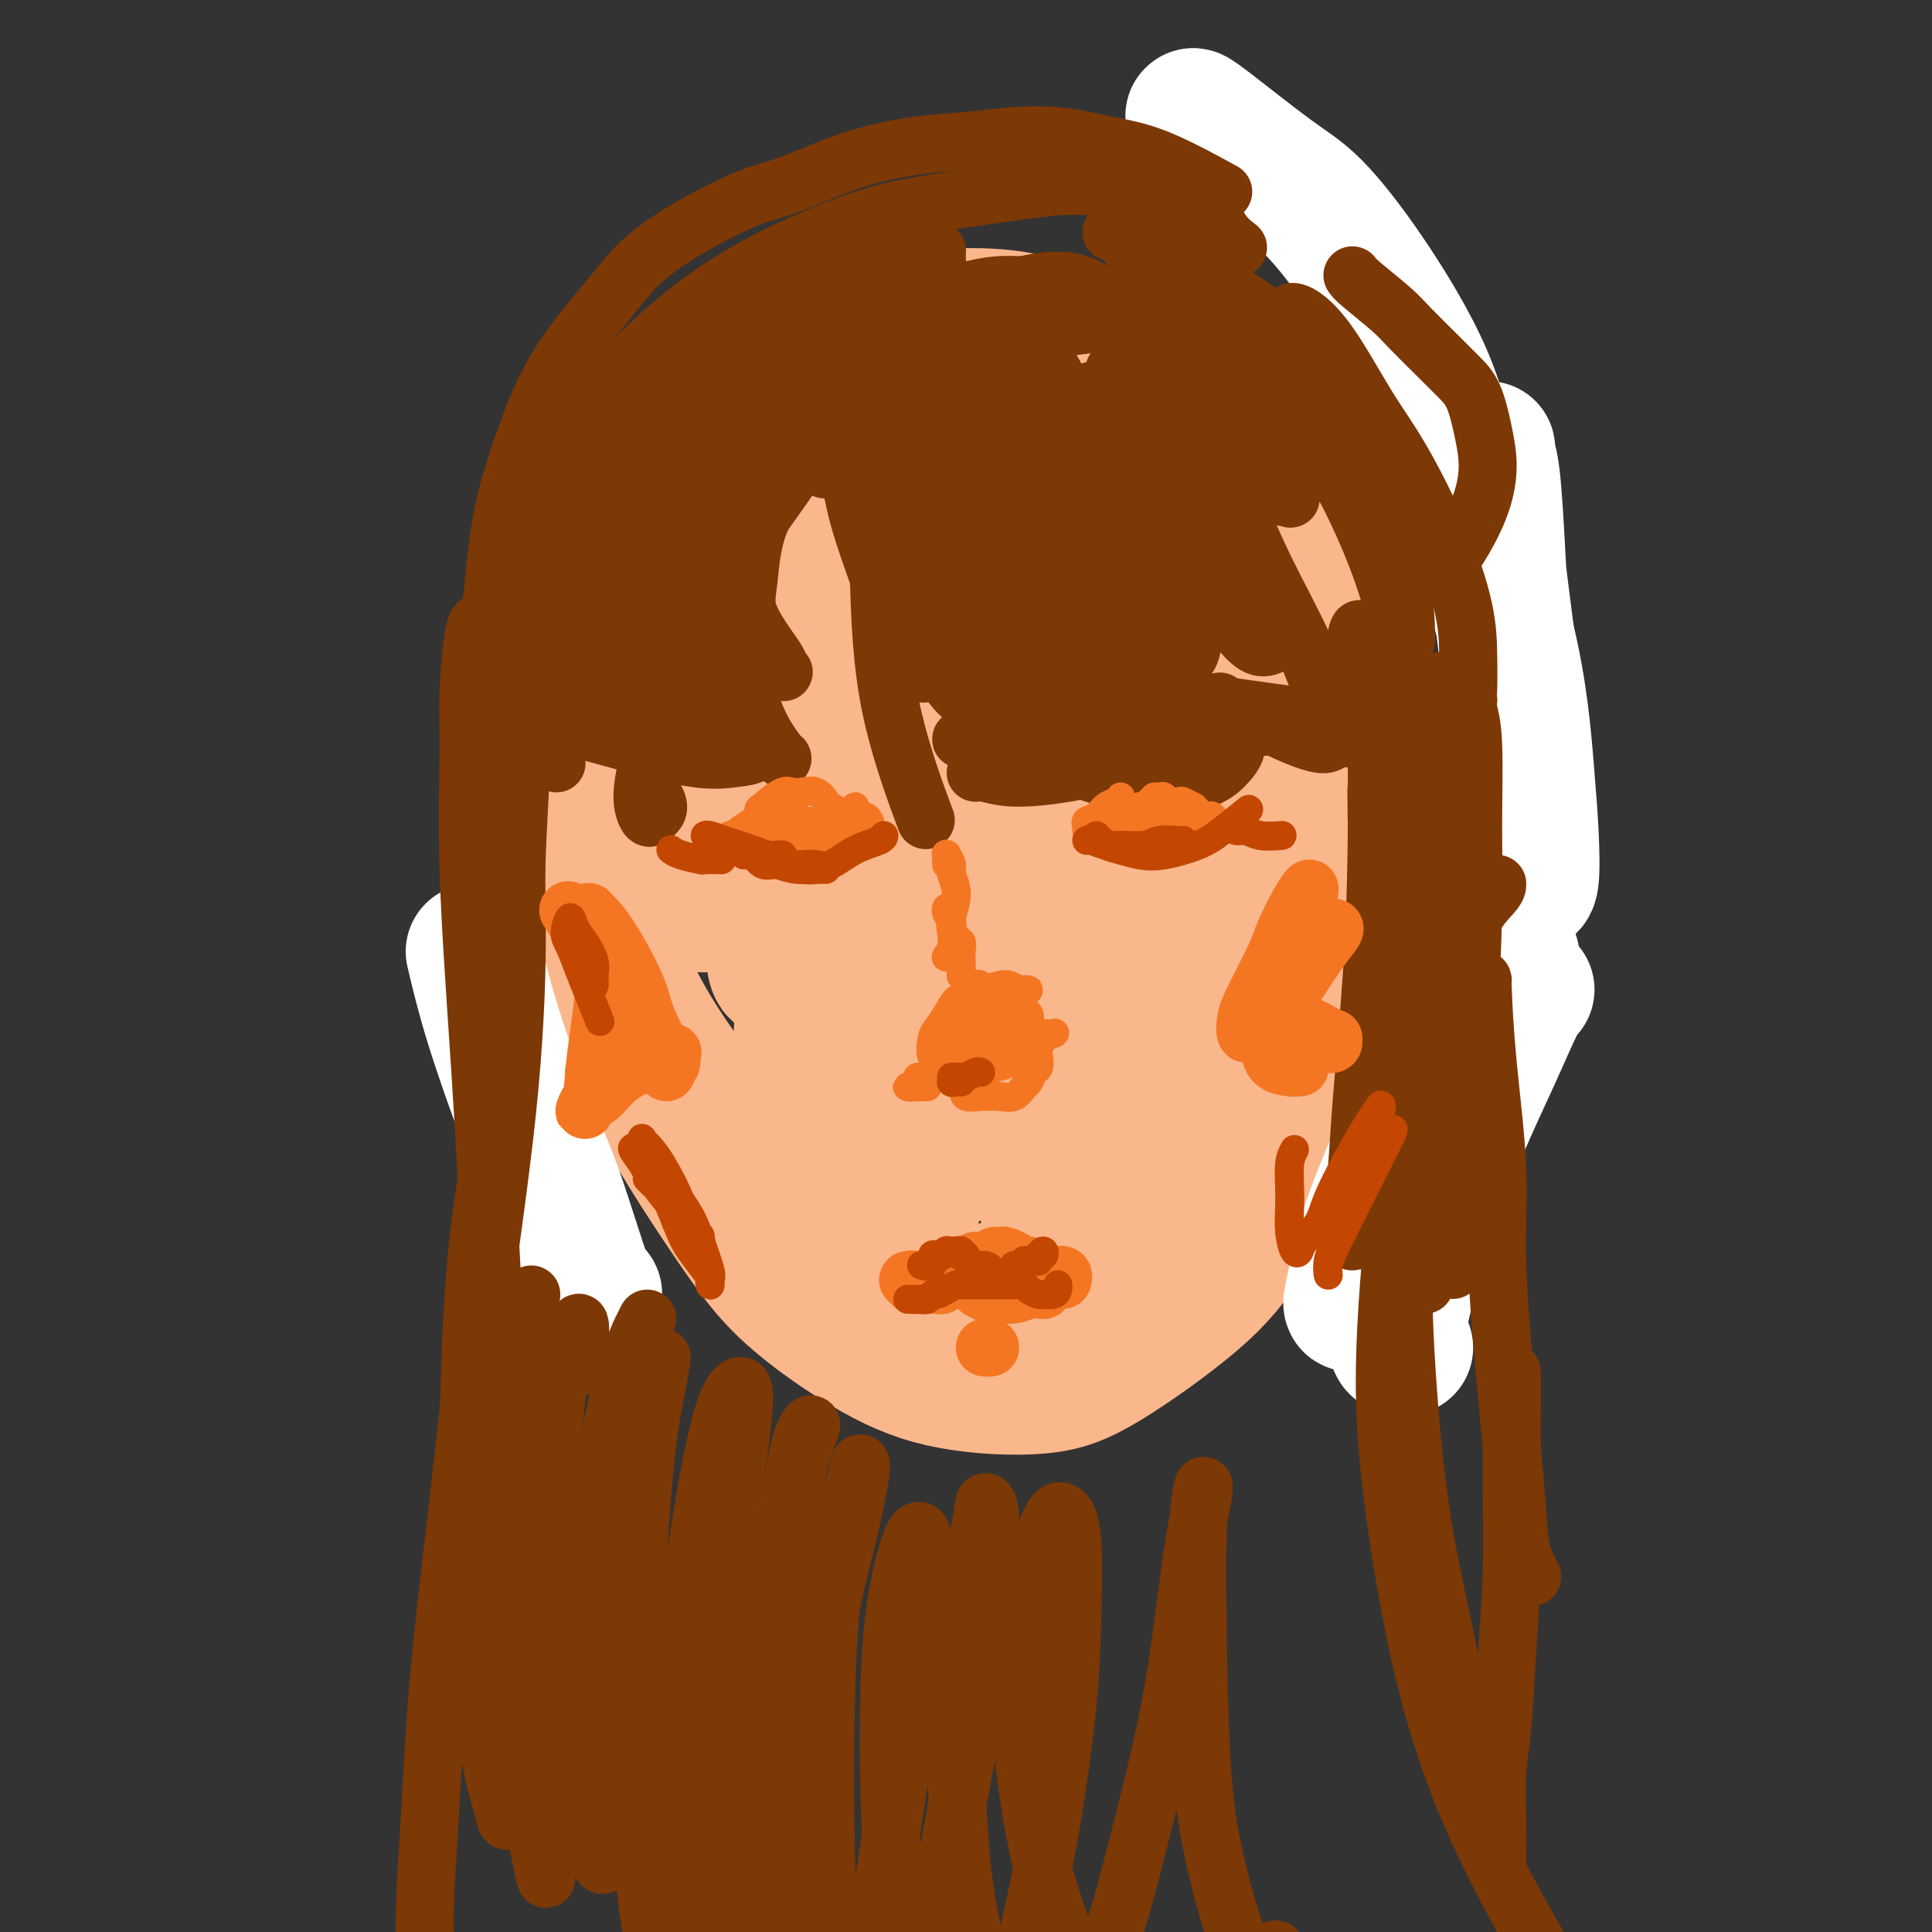<svg viewBox='0 0 400 400' version='1.1' xmlns='http://www.w3.org/2000/svg' xmlns:xlink='http://www.w3.org/1999/xlink'><rect x="0" y="0" width="400" height="400" fill="#333333" stroke="none"/><g fill='none' stroke='#FBB78C' stroke-width='28' stroke-linecap='round' stroke-linejoin='round'><path d='M185,96c-1.687,-0.877 -3.375,-1.754 -6,-3c-2.625,-1.246 -6.189,-2.862 -11,-3c-4.811,-0.138 -10.869,1.200 -16,4c-5.131,2.800 -9.336,7.060 -13,10c-3.664,2.940 -6.787,4.558 -10,12c-3.213,7.442 -6.517,20.709 -8,30c-1.483,9.291 -1.145,14.608 0,23c1.145,8.392 3.099,19.859 7,30c3.901,10.141 9.751,18.955 15,26c5.249,7.045 9.898,12.321 16,18c6.102,5.679 13.656,11.760 21,16c7.344,4.240 14.476,6.637 20,8c5.524,1.363 9.438,1.691 15,1c5.562,-0.691 12.772,-2.401 19,-5c6.228,-2.599 11.474,-6.086 17,-12c5.526,-5.914 11.331,-14.256 15,-21c3.669,-6.744 5.200,-11.892 7,-20c1.800,-8.108 3.867,-19.176 5,-30c1.133,-10.824 1.330,-21.405 1,-29c-0.330,-7.595 -1.189,-12.205 -3,-19c-1.811,-6.795 -4.575,-15.774 -9,-24c-4.425,-8.226 -10.511,-15.700 -16,-21c-5.489,-5.300 -10.380,-8.427 -17,-12c-6.620,-3.573 -14.968,-7.593 -24,-9c-9.032,-1.407 -18.749,-0.200 -26,1c-7.251,1.200 -12.036,2.395 -19,7c-6.964,4.605 -16.106,12.621 -23,23c-6.894,10.379 -11.539,23.122 -15,32c-3.461,8.878 -5.740,13.890 -6,26c-0.260,12.110 1.497,31.317 4,44c2.503,12.683 5.751,18.841 9,25'/><path d='M134,224c4.678,9.409 11.875,20.432 17,28c5.125,7.568 8.180,11.680 13,16c4.820,4.320 11.406,8.848 17,12c5.594,3.152 10.197,4.927 16,6c5.803,1.073 12.808,1.443 18,1c5.192,-0.443 8.573,-1.700 14,-5c5.427,-3.300 12.900,-8.644 18,-13c5.100,-4.356 7.828,-7.724 12,-14c4.172,-6.276 9.787,-15.460 14,-24c4.213,-8.540 7.024,-16.437 9,-23c1.976,-6.563 3.117,-11.794 4,-18c0.883,-6.206 1.508,-13.388 1,-21c-0.508,-7.612 -2.150,-15.656 -5,-23c-2.850,-7.344 -6.907,-13.989 -12,-21c-5.093,-7.011 -11.223,-14.389 -16,-19c-4.777,-4.611 -8.200,-6.454 -14,-9c-5.800,-2.546 -13.975,-5.794 -21,-8c-7.025,-2.206 -12.899,-3.371 -19,-3c-6.101,0.371 -12.430,2.276 -17,4c-4.570,1.724 -7.379,3.266 -11,7c-3.621,3.734 -8.052,9.659 -11,15c-2.948,5.341 -4.414,10.097 -5,12c-0.586,1.903 -0.293,0.951 0,0'/><path d='M160,102c-0.169,0.011 -0.338,0.022 -1,0c-0.662,-0.022 -1.816,-0.077 -3,1c-1.184,1.077 -2.399,3.285 -4,6c-1.601,2.715 -3.589,5.938 -5,11c-1.411,5.062 -2.247,11.965 -3,17c-0.753,5.035 -1.425,8.204 -2,12c-0.575,3.796 -1.053,8.221 -1,11c0.053,2.779 0.638,3.913 1,4c0.362,0.087 0.503,-0.872 1,-2c0.497,-1.128 1.352,-2.424 3,-8c1.648,-5.576 4.088,-15.432 6,-22c1.912,-6.568 3.294,-9.849 5,-15c1.706,-5.151 3.736,-12.172 5,-17c1.264,-4.828 1.763,-7.464 2,-9c0.237,-1.536 0.212,-1.970 0,-2c-0.212,-0.030 -0.610,0.346 -2,3c-1.390,2.654 -3.772,7.585 -6,15c-2.228,7.415 -4.303,17.313 -6,27c-1.697,9.687 -3.016,19.163 -4,27c-0.984,7.837 -1.633,14.035 -2,18c-0.367,3.965 -0.454,5.698 0,7c0.454,1.302 1.447,2.172 3,0c1.553,-2.172 3.665,-7.385 6,-13c2.335,-5.615 4.893,-11.631 8,-20c3.107,-8.369 6.763,-19.090 10,-29c3.237,-9.910 6.055,-19.008 8,-25c1.945,-5.992 3.019,-8.876 4,-12c0.981,-3.124 1.871,-6.487 2,-8c0.129,-1.513 -0.504,-1.177 -2,2c-1.496,3.177 -3.856,9.193 -6,16c-2.144,6.807 -4.072,14.403 -6,22'/><path d='M171,119c-3.299,12.347 -4.545,23.215 -6,34c-1.455,10.785 -3.118,21.487 -4,28c-0.882,6.513 -0.982,8.836 -1,12c-0.018,3.164 0.048,7.170 1,8c0.952,0.830 2.792,-1.516 4,-4c1.208,-2.484 1.785,-5.107 4,-12c2.215,-6.893 6.070,-18.057 10,-30c3.930,-11.943 7.936,-24.667 11,-34c3.064,-9.333 5.186,-15.276 7,-22c1.814,-6.724 3.319,-14.231 4,-19c0.681,-4.769 0.537,-6.802 0,-8c-0.537,-1.198 -1.468,-1.563 -4,3c-2.532,4.563 -6.667,14.054 -10,23c-3.333,8.946 -5.866,17.346 -9,31c-3.134,13.654 -6.868,32.563 -9,48c-2.132,15.437 -2.660,27.404 -3,35c-0.340,7.596 -0.491,10.821 0,14c0.491,3.179 1.625,6.313 3,7c1.375,0.687 2.993,-1.073 5,-6c2.007,-4.927 4.405,-13.022 8,-25c3.595,-11.978 8.387,-27.840 12,-40c3.613,-12.160 6.048,-20.617 9,-31c2.952,-10.383 6.420,-22.692 9,-32c2.580,-9.308 4.272,-15.615 5,-20c0.728,-4.385 0.494,-6.848 0,-8c-0.494,-1.152 -1.247,-0.993 -4,3c-2.753,3.993 -7.506,11.818 -11,20c-3.494,8.182 -5.730,16.719 -9,31c-3.270,14.281 -7.573,34.306 -10,51c-2.427,16.694 -2.979,30.055 -3,39c-0.021,8.945 0.490,13.472 1,18'/><path d='M181,233c0.076,11.346 1.268,11.212 3,12c1.732,0.788 4.006,2.499 6,1c1.994,-1.499 3.707,-6.207 7,-16c3.293,-9.793 8.166,-24.669 12,-37c3.834,-12.331 6.628,-22.116 10,-34c3.372,-11.884 7.321,-25.868 10,-38c2.679,-12.132 4.088,-22.412 5,-29c0.912,-6.588 1.327,-9.485 1,-12c-0.327,-2.515 -1.394,-4.649 -3,-4c-1.606,0.649 -3.749,4.082 -7,12c-3.251,7.918 -7.610,20.322 -11,35c-3.390,14.678 -5.812,31.631 -7,47c-1.188,15.369 -1.142,29.154 -1,38c0.142,8.846 0.382,12.755 1,17c0.618,4.245 1.616,8.828 3,10c1.384,1.172 3.156,-1.068 5,-4c1.844,-2.932 3.760,-6.558 7,-16c3.240,-9.442 7.803,-24.702 12,-39c4.197,-14.298 8.029,-27.634 11,-40c2.971,-12.366 5.080,-23.762 6,-31c0.920,-7.238 0.649,-10.319 0,-13c-0.649,-2.681 -1.678,-4.961 -3,-5c-1.322,-0.039 -2.938,2.163 -6,10c-3.062,7.837 -7.570,21.309 -11,36c-3.430,14.691 -5.781,30.602 -7,44c-1.219,13.398 -1.308,24.284 -1,32c0.308,7.716 1.011,12.264 2,15c0.989,2.736 2.265,3.661 4,3c1.735,-0.661 3.929,-2.909 7,-9c3.071,-6.091 7.020,-16.026 10,-25c2.980,-8.974 4.990,-16.987 7,-25'/><path d='M253,168c3.712,-13.564 4.493,-22.475 5,-31c0.507,-8.525 0.739,-16.665 0,-22c-0.739,-5.335 -2.450,-7.864 -4,-9c-1.550,-1.136 -2.939,-0.880 -6,5c-3.061,5.880 -7.792,17.384 -11,31c-3.208,13.616 -4.892,29.344 -6,43c-1.108,13.656 -1.640,25.239 -2,33c-0.360,7.761 -0.549,11.700 0,15c0.549,3.300 1.835,5.962 4,5c2.165,-0.962 5.209,-5.548 8,-10c2.791,-4.452 5.329,-8.772 9,-17c3.671,-8.228 8.474,-20.365 12,-31c3.526,-10.635 5.774,-19.767 7,-28c1.226,-8.233 1.431,-15.567 1,-20c-0.431,-4.433 -1.498,-5.963 -3,-7c-1.502,-1.037 -3.438,-1.580 -7,2c-3.562,3.580 -8.748,11.281 -13,17c-4.252,5.719 -7.568,9.454 -12,21c-4.432,11.546 -9.978,30.902 -13,43c-3.022,12.098 -3.520,16.939 -4,23c-0.480,6.061 -0.943,13.341 -1,18c-0.057,4.659 0.294,6.695 1,7c0.706,0.305 1.769,-1.123 3,-4c1.231,-2.877 2.630,-7.204 4,-14c1.370,-6.796 2.713,-16.062 4,-24c1.287,-7.938 2.520,-14.547 3,-23c0.480,-8.453 0.209,-18.751 -1,-27c-1.209,-8.249 -3.355,-14.448 -5,-18c-1.645,-3.552 -2.789,-4.456 -5,-5c-2.211,-0.544 -5.489,-0.727 -9,4c-3.511,4.727 -7.256,14.363 -11,24'/><path d='M201,169c-3.226,10.917 -5.792,26.208 -7,40c-1.208,13.792 -1.060,26.083 -1,31c0.060,4.917 0.030,2.458 0,0'/></g>
<g fill='none' stroke='#FFFFFF' stroke-width='28' stroke-linecap='round' stroke-linejoin='round'><path d='M98,197c1.035,4.390 2.071,8.780 4,15c1.929,6.220 4.752,14.269 7,20c2.248,5.731 3.922,9.144 6,15c2.078,5.856 4.559,14.153 6,18c1.441,3.847 1.840,3.242 2,3c0.160,-0.242 0.080,-0.121 0,0'/><path d='M291,279c-0.300,0.018 -0.601,0.037 -1,0c-0.399,-0.037 -0.898,-0.129 -1,-1c-0.102,-0.871 0.192,-2.519 1,-6c0.808,-3.481 2.129,-8.793 4,-15c1.871,-6.207 4.291,-13.310 7,-20c2.709,-6.690 5.705,-12.969 8,-18c2.295,-5.031 3.887,-8.816 5,-11c1.113,-2.184 1.747,-2.767 2,-3c0.253,-0.233 0.127,-0.117 0,0'/><path d='M283,266c0.056,0.228 0.111,0.455 0,1c-0.111,0.545 -0.389,1.406 -1,2c-0.611,0.594 -1.554,0.920 -2,1c-0.446,0.080 -0.396,-0.086 0,-2c0.396,-1.914 1.138,-5.577 2,-9c0.862,-3.423 1.842,-6.606 4,-12c2.158,-5.394 5.493,-13.001 9,-20c3.507,-6.999 7.188,-13.392 10,-18c2.812,-4.608 4.757,-7.433 6,-9c1.243,-1.567 1.784,-1.876 2,-2c0.216,-0.124 0.108,-0.062 0,0'/><path d='M307,212c0.017,-0.485 0.035,-0.970 0,-1c-0.035,-0.030 -0.122,0.395 0,0c0.122,-0.395 0.454,-1.610 1,-4c0.546,-2.390 1.307,-5.954 2,-9c0.693,-3.046 1.318,-5.573 2,-9c0.682,-3.427 1.419,-7.754 2,-13c0.581,-5.246 1.004,-11.410 1,-16c-0.004,-4.590 -0.436,-7.606 -1,-12c-0.564,-4.394 -1.261,-10.166 -2,-16c-0.739,-5.834 -1.519,-11.729 -2,-16c-0.481,-4.271 -0.662,-6.916 -1,-10c-0.338,-3.084 -0.833,-6.605 -1,-9c-0.167,-2.395 -0.004,-3.664 0,-4c0.004,-0.336 -0.149,0.259 0,1c0.149,0.741 0.601,1.627 1,5c0.399,3.373 0.746,9.234 1,14c0.254,4.766 0.414,8.437 1,14c0.586,5.563 1.596,13.018 2,16c0.404,2.982 0.202,1.491 0,0'/><path d='M316,182c-0.109,0.334 -0.217,0.668 0,1c0.217,0.332 0.761,0.664 1,-1c0.239,-1.664 0.174,-5.322 0,-9c-0.174,-3.678 -0.457,-7.377 -1,-14c-0.543,-6.623 -1.347,-16.172 -4,-27c-2.653,-10.828 -7.156,-22.935 -10,-32c-2.844,-9.065 -4.030,-15.088 -7,-22c-2.970,-6.912 -7.724,-14.714 -12,-21c-4.276,-6.286 -8.074,-11.057 -11,-14c-2.926,-2.943 -4.980,-4.057 -9,-7c-4.020,-2.943 -10.005,-7.715 -13,-10c-2.995,-2.285 -2.998,-2.081 -3,-2c-0.002,0.081 -0.001,0.041 0,0'/></g>
<g fill='none' stroke='#7C3805' stroke-width='12' stroke-linecap='round' stroke-linejoin='round'><path d='M194,54c-1.069,-0.710 -2.137,-1.419 -3,-1c-0.863,0.419 -1.519,1.968 -3,6c-1.481,4.032 -3.786,10.547 -5,22c-1.214,11.453 -1.336,27.843 -1,40c0.336,12.157 1.129,20.081 3,28c1.871,7.919 4.820,15.834 6,19c1.180,3.166 0.590,1.583 0,0'/><path d='M202,160c0.432,-0.129 0.864,-0.258 2,0c1.136,0.258 2.977,0.903 6,1c3.023,0.097 7.227,-0.352 11,-1c3.773,-0.648 7.114,-1.493 10,-2c2.886,-0.507 5.315,-0.675 7,-1c1.685,-0.325 2.624,-0.807 3,-1c0.376,-0.193 0.188,-0.096 0,0'/><path d='M194,52c-1.016,0.721 -2.032,1.441 -3,5c-0.968,3.559 -1.888,9.956 -2,16c-0.112,6.044 0.583,11.736 2,21c1.417,9.264 3.555,22.102 6,32c2.445,9.898 5.197,16.857 7,21c1.803,4.143 2.658,5.469 3,6c0.342,0.531 0.171,0.265 0,0'/><path d='M207,75c0.481,-0.406 0.962,-0.812 0,0c-0.962,0.812 -3.366,2.843 -5,6c-1.634,3.157 -2.496,7.440 -2,15c0.496,7.560 2.352,18.396 4,26c1.648,7.604 3.089,11.976 5,17c1.911,5.024 4.292,10.701 6,14c1.708,3.299 2.744,4.219 4,4c1.256,-0.219 2.732,-1.578 4,-4c1.268,-2.422 2.330,-5.907 3,-11c0.670,-5.093 0.950,-11.794 0,-19c-0.950,-7.206 -3.128,-14.916 -4,-18c-0.872,-3.084 -0.436,-1.542 0,0'/><path d='M207,70c-0.598,1.089 -1.196,2.179 -1,4c0.196,1.821 1.185,4.375 3,10c1.815,5.625 4.455,14.323 7,23c2.545,8.677 4.995,17.333 7,23c2.005,5.667 3.565,8.345 5,11c1.435,2.655 2.743,5.288 4,6c1.257,0.712 2.462,-0.497 3,-2c0.538,-1.503 0.409,-3.299 0,-7c-0.409,-3.701 -1.099,-9.305 -3,-17c-1.901,-7.695 -5.013,-17.479 -7,-24c-1.987,-6.521 -2.849,-9.777 -4,-13c-1.151,-3.223 -2.589,-6.412 -3,-7c-0.411,-0.588 0.206,1.424 1,5c0.794,3.576 1.764,8.715 4,15c2.236,6.285 5.737,13.716 8,19c2.263,5.284 3.286,8.420 5,12c1.714,3.580 4.119,7.603 6,9c1.881,1.397 3.240,0.169 4,-1c0.760,-1.169 0.923,-2.277 1,-5c0.077,-2.723 0.067,-7.059 -2,-13c-2.067,-5.941 -6.192,-13.485 -9,-19c-2.808,-5.515 -4.299,-9.001 -6,-12c-1.701,-2.999 -3.613,-5.510 -4,-6c-0.387,-0.490 0.749,1.042 2,3c1.251,1.958 2.617,4.344 5,9c2.383,4.656 5.783,11.584 9,17c3.217,5.416 6.252,9.321 9,13c2.748,3.679 5.211,7.130 7,9c1.789,1.870 2.905,2.157 4,2c1.095,-0.157 2.170,-0.759 2,-3c-0.170,-2.241 -1.585,-6.120 -3,-10'/><path d='M261,121c-1.091,-4.287 -3.317,-8.504 -6,-14c-2.683,-5.496 -5.822,-12.273 -8,-17c-2.178,-4.727 -3.395,-7.406 -4,-9c-0.605,-1.594 -0.599,-2.103 0,-1c0.599,1.103 1.793,3.817 4,8c2.207,4.183 5.429,9.833 8,15c2.571,5.167 4.491,9.851 7,15c2.509,5.149 5.608,10.764 8,16c2.392,5.236 4.077,10.093 5,13c0.923,2.907 1.084,3.865 1,5c-0.084,1.135 -0.414,2.449 -3,2c-2.586,-0.449 -7.427,-2.659 -10,-4c-2.573,-1.341 -2.878,-1.812 -3,-2c-0.122,-0.188 -0.061,-0.094 0,0'/><path d='M211,150c-1.611,0.339 -3.221,0.679 -5,1c-1.779,0.321 -3.725,0.624 -5,1c-1.275,0.376 -1.878,0.826 -2,1c-0.122,0.174 0.236,0.073 3,0c2.764,-0.073 7.932,-0.118 14,0c6.068,0.118 13.034,0.398 19,0c5.966,-0.398 10.930,-1.472 17,-2c6.070,-0.528 13.245,-0.508 19,-1c5.755,-0.492 10.088,-1.496 13,-2c2.912,-0.504 4.402,-0.508 5,0c0.598,0.508 0.305,1.526 -1,2c-1.305,0.474 -3.620,0.402 -7,0c-3.380,-0.402 -7.825,-1.136 -14,-2c-6.175,-0.864 -14.082,-1.859 -20,-3c-5.918,-1.141 -9.848,-2.429 -15,-3c-5.152,-0.571 -11.526,-0.425 -16,0c-4.474,0.425 -7.049,1.128 -9,2c-1.951,0.872 -3.278,1.913 -3,3c0.278,1.087 2.160,2.219 5,4c2.840,1.781 6.636,4.210 10,6c3.364,1.790 6.295,2.941 10,4c3.705,1.059 8.183,2.027 12,2c3.817,-0.027 6.973,-1.049 9,-2c2.027,-0.951 2.925,-1.832 4,-3c1.075,-1.168 2.328,-2.622 2,-5c-0.328,-2.378 -2.237,-5.679 -3,-7c-0.763,-1.321 -0.382,-0.660 0,0'/><path d='M201,70c-0.417,0.000 -0.833,0.000 -1,0c-0.167,0.000 -0.083,0.000 0,0'/><path d='M158,66c-0.827,0.610 -1.655,1.219 -3,5c-1.345,3.781 -3.208,10.733 -4,19c-0.792,8.267 -0.514,17.847 0,25c0.514,7.153 1.262,11.878 2,17c0.738,5.122 1.466,10.641 3,15c1.534,4.359 3.875,7.558 5,9c1.125,1.442 1.036,1.126 1,1c-0.036,-0.126 -0.018,-0.063 0,0'/><path d='M140,144c-2.259,1.185 -4.517,2.369 -6,3c-1.483,0.631 -2.190,0.708 -4,1c-1.810,0.292 -4.723,0.798 -6,1c-1.277,0.202 -0.916,0.100 -1,0c-0.084,-0.100 -0.612,-0.196 1,0c1.612,0.196 5.363,0.686 8,1c2.637,0.314 4.161,0.451 7,1c2.839,0.549 6.994,1.508 10,2c3.006,0.492 4.863,0.515 6,1c1.137,0.485 1.553,1.432 1,2c-0.553,0.568 -2.076,0.759 -4,1c-1.924,0.241 -4.249,0.533 -8,0c-3.751,-0.533 -8.926,-1.893 -13,-3c-4.074,-1.107 -7.046,-1.963 -11,-3c-3.954,-1.037 -8.891,-2.256 -12,-3c-3.109,-0.744 -4.391,-1.014 -6,-1c-1.609,0.014 -3.545,0.310 -4,0c-0.455,-0.310 0.570,-1.227 1,-2c0.430,-0.773 0.266,-1.404 1,-4c0.734,-2.596 2.365,-7.158 5,-13c2.635,-5.842 6.273,-12.964 12,-21c5.727,-8.036 13.543,-16.988 19,-23c5.457,-6.012 8.556,-9.086 13,-13c4.444,-3.914 10.235,-8.669 15,-12c4.765,-3.331 8.504,-5.237 10,-6c1.496,-0.763 0.748,-0.381 0,0'/><path d='M135,115c-0.560,1.971 -1.119,3.942 -2,7c-0.881,3.058 -2.082,7.202 -3,11c-0.918,3.798 -1.553,7.249 -2,10c-0.447,2.751 -0.705,4.804 -1,6c-0.295,1.196 -0.627,1.537 -1,2c-0.373,0.463 -0.786,1.048 -1,0c-0.214,-1.048 -0.227,-3.730 0,-6c0.227,-2.270 0.695,-4.127 2,-8c1.305,-3.873 3.447,-9.762 7,-16c3.553,-6.238 8.515,-12.826 15,-20c6.485,-7.174 14.492,-14.935 20,-20c5.508,-5.065 8.519,-7.433 12,-10c3.481,-2.567 7.434,-5.332 10,-7c2.566,-1.668 3.744,-2.239 4,-2c0.256,0.239 -0.411,1.287 -2,3c-1.589,1.713 -4.100,4.090 -8,8c-3.900,3.910 -9.188,9.352 -13,14c-3.812,4.648 -6.148,8.502 -10,14c-3.852,5.498 -9.219,12.641 -13,19c-3.781,6.359 -5.977,11.936 -8,17c-2.023,5.064 -3.874,9.617 -5,13c-1.126,3.383 -1.528,5.597 -2,8c-0.472,2.403 -1.014,4.993 -1,7c0.014,2.007 0.585,3.429 1,4c0.415,0.571 0.673,0.290 1,0c0.327,-0.290 0.723,-0.590 1,-1c0.277,-0.410 0.436,-0.930 0,-2c-0.436,-1.070 -1.467,-2.689 -2,-5c-0.533,-2.311 -0.566,-5.315 -1,-8c-0.434,-2.685 -1.267,-5.053 -2,-9c-0.733,-3.947 -1.367,-9.474 -2,-15'/><path d='M129,129c-1.032,-9.165 -1.114,-12.077 -1,-15c0.114,-2.923 0.422,-5.856 1,-9c0.578,-3.144 1.426,-6.498 2,-9c0.574,-2.502 0.873,-4.151 1,-5c0.127,-0.849 0.080,-0.899 0,-1c-0.080,-0.101 -0.193,-0.254 -1,1c-0.807,1.254 -2.306,3.916 -3,6c-0.694,2.084 -0.582,3.589 -1,6c-0.418,2.411 -1.365,5.728 -2,9c-0.635,3.272 -0.957,6.499 -1,9c-0.043,2.501 0.193,4.277 0,6c-0.193,1.723 -0.814,3.392 -1,5c-0.186,1.608 0.064,3.154 0,4c-0.064,0.846 -0.440,0.990 -1,1c-0.560,0.010 -1.303,-0.116 -2,-1c-0.697,-0.884 -1.347,-2.525 -2,-4c-0.653,-1.475 -1.308,-2.782 -2,-5c-0.692,-2.218 -1.421,-5.347 -2,-9c-0.579,-3.653 -1.007,-7.830 -1,-11c0.007,-3.170 0.450,-5.331 2,-9c1.550,-3.669 4.207,-8.844 8,-14c3.793,-5.156 8.721,-10.292 14,-15c5.279,-4.708 10.910,-8.988 18,-13c7.090,-4.012 15.640,-7.758 22,-10c6.360,-2.242 10.532,-2.981 17,-4c6.468,-1.019 15.233,-2.318 21,-3c5.767,-0.682 8.537,-0.746 14,0c5.463,0.746 13.619,2.303 18,4c4.381,1.697 4.987,3.534 6,5c1.013,1.466 2.432,2.562 3,3c0.568,0.438 0.284,0.219 0,0'/><path d='M263,100c0.332,-0.195 0.665,-0.389 1,0c0.335,0.389 0.673,1.363 1,2c0.327,0.637 0.642,0.938 1,1c0.358,0.062 0.759,-0.115 1,0c0.241,0.115 0.322,0.521 0,0c-0.322,-0.521 -1.045,-1.969 -2,-4c-0.955,-2.031 -2.141,-4.646 -3,-7c-0.859,-2.354 -1.392,-4.449 -3,-8c-1.608,-3.551 -4.292,-8.559 -7,-13c-2.708,-4.441 -5.439,-8.314 -8,-11c-2.561,-2.686 -4.950,-4.185 -7,-6c-2.050,-1.815 -3.760,-3.947 -5,-5c-1.240,-1.053 -2.010,-1.026 -2,-1c0.010,0.026 0.800,0.050 3,1c2.200,0.950 5.811,2.824 10,5c4.189,2.176 8.958,4.652 14,8c5.042,3.348 10.359,7.567 14,11c3.641,3.433 5.606,6.081 8,10c2.394,3.919 5.216,9.109 7,14c1.784,4.891 2.530,9.484 3,13c0.470,3.516 0.663,5.956 1,9c0.337,3.044 0.817,6.692 1,9c0.183,2.308 0.070,3.278 0,4c-0.070,0.722 -0.096,1.198 0,1c0.096,-0.198 0.315,-1.068 0,-2c-0.315,-0.932 -1.163,-1.926 -2,-4c-0.837,-2.074 -1.664,-5.230 -3,-9c-1.336,-3.770 -3.183,-8.155 -5,-12c-1.817,-3.845 -3.605,-7.151 -6,-11c-2.395,-3.849 -5.399,-8.243 -9,-12c-3.601,-3.757 -7.801,-6.879 -12,-10'/><path d='M254,73c-5.062,-4.443 -7.217,-4.551 -11,-5c-3.783,-0.449 -9.194,-1.239 -15,-1c-5.806,0.239 -12.008,1.507 -18,4c-5.992,2.493 -11.774,6.209 -16,9c-4.226,2.791 -6.896,4.655 -10,7c-3.104,2.345 -6.643,5.170 -9,7c-2.357,1.830 -3.530,2.666 -4,3c-0.470,0.334 -0.235,0.167 0,0'/><path d='M187,54c0.250,-0.861 0.501,-1.723 -1,-1c-1.501,0.723 -4.753,3.029 -7,5c-2.247,1.971 -3.488,3.606 -6,7c-2.512,3.394 -6.295,8.548 -10,16c-3.705,7.452 -7.331,17.204 -10,24c-2.669,6.796 -4.382,10.636 -6,15c-1.618,4.364 -3.143,9.252 -4,12c-0.857,2.748 -1.048,3.357 -1,2c0.048,-1.357 0.335,-4.681 1,-8c0.665,-3.319 1.707,-6.634 4,-13c2.293,-6.366 5.836,-15.784 9,-24c3.164,-8.216 5.951,-15.230 8,-21c2.049,-5.770 3.362,-10.295 4,-13c0.638,-2.705 0.600,-3.591 0,-4c-0.600,-0.409 -1.764,-0.340 -4,2c-2.236,2.340 -5.546,6.950 -9,13c-3.454,6.050 -7.052,13.541 -10,22c-2.948,8.459 -5.245,17.888 -7,24c-1.755,6.112 -2.970,8.908 -4,13c-1.030,4.092 -1.877,9.481 -2,12c-0.123,2.519 0.479,2.167 1,2c0.521,-0.167 0.962,-0.148 2,-2c1.038,-1.852 2.674,-5.575 4,-10c1.326,-4.425 2.342,-9.552 3,-13c0.658,-3.448 0.959,-5.219 1,-8c0.041,-2.781 -0.176,-6.574 -1,-9c-0.824,-2.426 -2.254,-3.487 -4,-4c-1.746,-0.513 -3.808,-0.478 -6,1c-2.192,1.478 -4.513,4.398 -6,7c-1.487,2.602 -2.139,4.886 -3,8c-0.861,3.114 -1.930,7.057 -3,11'/><path d='M120,120c-0.908,4.504 -0.179,6.265 1,9c1.179,2.735 2.806,6.444 5,9c2.194,2.556 4.954,3.958 7,5c2.046,1.042 3.379,1.725 5,2c1.621,0.275 3.530,0.141 5,0c1.470,-0.141 2.501,-0.288 3,-1c0.499,-0.712 0.468,-1.989 0,-3c-0.468,-1.011 -1.372,-1.756 -3,-3c-1.628,-1.244 -3.981,-2.987 -6,-4c-2.019,-1.013 -3.703,-1.296 -6,-2c-2.297,-0.704 -5.208,-1.828 -7,-2c-1.792,-0.172 -2.465,0.609 -3,1c-0.535,0.391 -0.931,0.392 0,1c0.931,0.608 3.190,1.823 6,3c2.810,1.177 6.172,2.315 9,3c2.828,0.685 5.123,0.917 8,1c2.877,0.083 6.337,0.016 9,0c2.663,-0.016 4.528,0.018 6,0c1.472,-0.018 2.551,-0.089 3,0c0.449,0.089 0.267,0.339 0,0c-0.267,-0.339 -0.619,-1.268 -1,-2c-0.381,-0.732 -0.791,-1.267 -2,-3c-1.209,-1.733 -3.218,-4.663 -4,-7c-0.782,-2.337 -0.339,-4.081 0,-7c0.339,-2.919 0.573,-7.015 2,-11c1.427,-3.985 4.046,-7.860 6,-11c1.954,-3.140 3.242,-5.546 5,-8c1.758,-2.454 3.987,-4.957 6,-7c2.013,-2.043 3.811,-3.627 5,-5c1.189,-1.373 1.768,-2.535 2,-3c0.232,-0.465 0.116,-0.232 0,0'/><path d='M181,75c3.662,-4.836 0.816,0.073 -1,2c-1.816,1.927 -2.601,0.873 -3,1c-0.399,0.127 -0.410,1.435 -1,3c-0.590,1.565 -1.757,3.386 -2,5c-0.243,1.614 0.438,3.022 1,6c0.562,2.978 1.004,7.527 2,12c0.996,4.473 2.547,8.871 4,13c1.453,4.129 2.809,7.988 4,11c1.191,3.012 2.216,5.177 3,7c0.784,1.823 1.327,3.303 2,4c0.673,0.697 1.476,0.609 2,0c0.524,-0.609 0.769,-1.741 1,-3c0.231,-1.259 0.447,-2.647 0,-5c-0.447,-2.353 -1.556,-5.672 -2,-7c-0.444,-1.328 -0.222,-0.664 0,0'/><path d='M181,96c-1.162,-2.350 -2.323,-4.701 -3,-6c-0.677,-1.299 -0.869,-1.548 -1,-1c-0.131,0.548 -0.202,1.891 0,4c0.202,2.109 0.678,4.984 2,9c1.322,4.016 3.491,9.174 5,13c1.509,3.826 2.357,6.318 4,10c1.643,3.682 4.079,8.552 6,12c1.921,3.448 3.327,5.474 5,7c1.673,1.526 3.614,2.551 5,3c1.386,0.449 2.219,0.321 3,0c0.781,-0.321 1.512,-0.834 2,-3c0.488,-2.166 0.735,-5.986 1,-9c0.265,-3.014 0.549,-5.221 0,-9c-0.549,-3.779 -1.930,-9.129 -3,-14c-1.070,-4.871 -1.828,-9.263 -3,-13c-1.172,-3.737 -2.759,-6.820 -4,-9c-1.241,-2.180 -2.138,-3.458 -3,-3c-0.862,0.458 -1.689,2.653 -2,5c-0.311,2.347 -0.104,4.848 0,9c0.104,4.152 0.106,9.957 1,16c0.894,6.043 2.681,12.325 4,17c1.319,4.675 2.171,7.741 3,10c0.829,2.259 1.636,3.709 3,4c1.364,0.291 3.285,-0.576 5,-3c1.715,-2.424 3.222,-6.403 4,-10c0.778,-3.597 0.826,-6.811 1,-12c0.174,-5.189 0.475,-12.352 0,-18c-0.475,-5.648 -1.725,-9.782 -3,-14c-1.275,-4.218 -2.574,-8.520 -4,-11c-1.426,-2.480 -2.979,-3.137 -4,-2c-1.021,1.137 -1.511,4.069 -2,7'/><path d='M203,85c-0.346,3.525 -0.210,8.838 1,15c1.210,6.162 3.494,13.174 5,18c1.506,4.826 2.234,7.467 4,10c1.766,2.533 4.568,4.957 7,6c2.432,1.043 4.493,0.706 6,0c1.507,-0.706 2.461,-1.781 4,-4c1.539,-2.219 3.663,-5.582 5,-10c1.337,-4.418 1.887,-9.890 2,-14c0.113,-4.110 -0.211,-6.857 -1,-11c-0.789,-4.143 -2.043,-9.682 -3,-13c-0.957,-3.318 -1.618,-4.415 -2,-5c-0.382,-0.585 -0.484,-0.657 0,1c0.484,1.657 1.555,5.042 3,9c1.445,3.958 3.265,8.488 5,12c1.735,3.512 3.387,6.004 5,9c1.613,2.996 3.188,6.495 5,9c1.812,2.505 3.861,4.015 5,5c1.139,0.985 1.367,1.444 2,1c0.633,-0.444 1.672,-1.793 2,-4c0.328,-2.207 -0.055,-5.273 -1,-9c-0.945,-3.727 -2.454,-8.117 -5,-14c-2.546,-5.883 -6.131,-13.260 -9,-18c-2.869,-4.740 -5.022,-6.842 -8,-10c-2.978,-3.158 -6.780,-7.372 -11,-9c-4.220,-1.628 -8.856,-0.669 -12,0c-3.144,0.669 -4.796,1.049 -7,3c-2.204,1.951 -4.961,5.473 -6,9c-1.039,3.527 -0.361,7.059 2,11c2.361,3.941 6.405,8.292 10,11c3.595,2.708 6.741,3.774 11,5c4.259,1.226 9.629,2.613 15,4'/><path d='M237,102c6.701,1.467 10.453,0.633 14,0c3.547,-0.633 6.889,-1.067 10,-2c3.111,-0.933 5.993,-2.367 8,-4c2.007,-1.633 3.140,-3.465 3,-5c-0.140,-1.535 -1.554,-2.774 -4,-5c-2.446,-2.226 -5.923,-5.439 -11,-9c-5.077,-3.561 -11.755,-7.469 -17,-10c-5.245,-2.531 -9.059,-3.683 -14,-5c-4.941,-1.317 -11.009,-2.798 -16,-3c-4.991,-0.202 -8.905,0.874 -12,2c-3.095,1.126 -5.372,2.303 -7,3c-1.628,0.697 -2.608,0.913 -3,1c-0.392,0.087 -0.196,0.043 0,0'/><path d='M130,107c-1.223,1.071 -2.446,2.142 -4,4c-1.554,1.858 -3.438,4.505 -5,8c-1.563,3.495 -2.804,7.840 -4,12c-1.196,4.160 -2.348,8.134 -3,11c-0.652,2.866 -0.804,4.624 -1,7c-0.196,2.376 -0.438,5.370 0,7c0.438,1.630 1.554,1.894 2,2c0.446,0.106 0.223,0.053 0,0'/><path d='M107,132c-0.116,0.490 -0.232,0.981 -1,2c-0.768,1.019 -2.189,2.567 -3,4c-0.811,1.433 -1.012,2.751 -1,3c0.012,0.249 0.238,-0.573 0,-2c-0.238,-1.427 -0.940,-3.460 -1,-6c-0.060,-2.540 0.520,-5.587 1,-10c0.480,-4.413 0.858,-10.190 2,-16c1.142,-5.810 3.048,-11.651 5,-17c1.952,-5.349 3.952,-10.207 7,-15c3.048,-4.793 7.145,-9.522 10,-13c2.855,-3.478 4.469,-5.704 7,-8c2.531,-2.296 5.980,-4.661 10,-7c4.020,-2.339 8.613,-4.654 12,-6c3.387,-1.346 5.569,-1.725 9,-3c3.431,-1.275 8.112,-3.446 13,-5c4.888,-1.554 9.983,-2.492 14,-3c4.017,-0.508 6.956,-0.587 11,-1c4.044,-0.413 9.194,-1.160 14,-1c4.806,0.160 9.268,1.229 13,2c3.732,0.771 6.736,1.246 11,3c4.264,1.754 9.790,4.787 12,6c2.210,1.213 1.105,0.607 0,0'/><path d='M280,57c0.246,0.359 0.491,0.718 2,2c1.509,1.282 4.281,3.488 6,5c1.719,1.512 2.386,2.331 4,4c1.614,1.669 4.174,4.187 6,6c1.826,1.813 2.919,2.919 4,4c1.081,1.081 2.152,2.135 3,4c0.848,1.865 1.474,4.539 2,7c0.526,2.461 0.953,4.709 1,7c0.047,2.291 -0.286,4.624 -1,7c-0.714,2.376 -1.808,4.793 -3,7c-1.192,2.207 -2.484,4.202 -3,5c-0.516,0.798 -0.258,0.399 0,0'/><path d='M288,150c-0.393,0.150 -0.786,0.301 -1,0c-0.214,-0.301 -0.250,-1.052 0,-2c0.250,-0.948 0.787,-2.091 1,-4c0.213,-1.909 0.102,-4.584 0,-7c-0.102,-2.416 -0.195,-4.574 0,-8c0.195,-3.426 0.677,-8.118 0,-13c-0.677,-4.882 -2.512,-9.952 -4,-14c-1.488,-4.048 -2.630,-7.074 -4,-11c-1.370,-3.926 -2.968,-8.753 -5,-13c-2.032,-4.247 -4.499,-7.913 -6,-10c-1.501,-2.087 -2.036,-2.594 -2,-3c0.036,-0.406 0.644,-0.710 2,0c1.356,0.710 3.460,2.434 6,6c2.540,3.566 5.518,8.974 8,13c2.482,4.026 4.469,6.669 7,11c2.531,4.331 5.605,10.349 8,16c2.395,5.651 4.112,10.934 5,15c0.888,4.066 0.948,6.915 1,11c0.052,4.085 0.095,9.407 -1,14c-1.095,4.593 -3.327,8.459 -5,11c-1.673,2.541 -2.788,3.758 -4,5c-1.212,1.242 -2.521,2.508 -4,3c-1.479,0.492 -3.126,0.208 -4,0c-0.874,-0.208 -0.973,-0.341 -1,-1c-0.027,-0.659 0.017,-1.844 0,-3c-0.017,-1.156 -0.096,-2.282 0,-3c0.096,-0.718 0.366,-1.027 1,-2c0.634,-0.973 1.632,-2.608 2,-4c0.368,-1.392 0.105,-2.541 0,-3c-0.105,-0.459 -0.053,-0.230 0,0'/><path d='M282,131c-0.309,-0.663 -0.619,-1.326 -1,0c-0.381,1.326 -0.834,4.643 -1,7c-0.166,2.357 -0.044,3.756 0,6c0.044,2.244 0.012,5.335 0,7c-0.012,1.665 -0.003,1.904 0,2c0.003,0.096 0.002,0.048 0,0'/><path d='M99,129c-0.306,0.284 -0.612,0.567 -1,3c-0.388,2.433 -0.858,7.014 -1,11c-0.142,3.986 0.046,7.377 0,13c-0.046,5.623 -0.324,13.478 0,24c0.324,10.522 1.250,23.711 2,35c0.750,11.289 1.325,20.677 2,33c0.675,12.323 1.449,27.581 2,40c0.551,12.419 0.879,21.997 1,30c0.121,8.003 0.035,14.429 0,17c-0.035,2.571 -0.017,1.285 0,0'/><path d='M105,130c0.884,0.415 1.768,0.830 2,3c0.232,2.170 -0.189,6.095 0,9c0.189,2.905 0.987,4.790 1,11c0.013,6.210 -0.761,16.744 -1,24c-0.239,7.256 0.056,11.232 0,19c-0.056,7.768 -0.463,19.326 -2,34c-1.537,14.674 -4.205,32.463 -6,46c-1.795,13.537 -2.715,22.824 -4,34c-1.285,11.176 -2.933,24.243 -4,36c-1.067,11.757 -1.554,22.203 -2,30c-0.446,7.797 -0.851,12.945 -1,18c-0.149,5.055 -0.043,10.016 0,12c0.043,1.984 0.021,0.992 0,0'/><path d='M104,231c-0.962,3.036 -1.924,6.071 -3,12c-1.076,5.929 -2.268,14.750 -3,26c-0.732,11.250 -1.006,24.928 -1,36c0.006,11.072 0.293,19.537 1,29c0.707,9.463 1.836,19.922 3,27c1.164,7.078 2.364,10.773 3,13c0.636,2.227 0.710,2.984 1,3c0.290,0.016 0.797,-0.710 1,-1c0.203,-0.290 0.101,-0.145 0,0'/><path d='M110,268c-0.798,0.563 -1.596,1.125 -2,4c-0.404,2.875 -0.414,8.062 -1,13c-0.586,4.938 -1.747,9.628 -2,18c-0.253,8.372 0.401,20.428 1,32c0.599,11.572 1.141,22.662 2,30c0.859,7.338 2.034,10.926 3,15c0.966,4.074 1.722,8.635 2,9c0.278,0.365 0.080,-3.467 0,-5c-0.080,-1.533 -0.040,-0.766 0,0'/><path d='M120,283c-0.039,-0.532 -0.078,-1.064 0,-3c0.078,-1.936 0.271,-5.277 0,-6c-0.271,-0.723 -1.008,1.172 -2,4c-0.992,2.828 -2.238,6.588 -3,13c-0.762,6.412 -1.039,15.476 -1,23c0.039,7.524 0.395,13.507 1,22c0.605,8.493 1.458,19.497 3,28c1.542,8.503 3.772,14.505 5,18c1.228,3.495 1.453,4.483 2,4c0.547,-0.483 1.417,-2.438 2,-5c0.583,-2.562 0.881,-5.732 1,-7c0.119,-1.268 0.060,-0.634 0,0'/><path d='M304,145c-0.115,0.469 -0.230,0.939 0,2c0.230,1.061 0.806,2.714 1,7c0.194,4.286 0.006,11.204 0,17c-0.006,5.796 0.170,10.470 0,18c-0.170,7.530 -0.685,17.915 -1,27c-0.315,9.085 -0.431,16.869 -1,25c-0.569,8.131 -1.591,16.609 -2,20c-0.409,3.391 -0.204,1.696 0,0'/><path d='M298,141c0.038,1.283 0.075,2.566 0,4c-0.075,1.434 -0.263,3.019 0,6c0.263,2.981 0.978,7.358 1,13c0.022,5.642 -0.647,12.548 -1,18c-0.353,5.452 -0.389,9.450 -1,16c-0.611,6.550 -1.798,15.653 -3,26c-1.202,10.347 -2.420,21.937 -3,31c-0.580,9.063 -0.523,15.597 0,25c0.523,9.403 1.511,21.675 3,32c1.489,10.325 3.478,18.703 5,26c1.522,7.297 2.578,13.513 3,16c0.422,2.487 0.211,1.243 0,0'/><path d='M310,183c0.010,0.410 0.020,0.820 -1,2c-1.020,1.180 -3.069,3.130 -5,7c-1.931,3.870 -3.743,9.660 -6,17c-2.257,7.340 -4.960,16.228 -7,28c-2.040,11.772 -3.418,26.426 -4,38c-0.582,11.574 -0.369,20.069 1,32c1.369,11.931 3.895,27.299 7,40c3.105,12.701 6.791,22.734 11,32c4.209,9.266 8.941,17.764 12,23c3.059,5.236 4.445,7.210 5,8c0.555,0.790 0.277,0.395 0,0'/><path d='M307,203c-0.049,-0.301 -0.099,-0.602 0,2c0.099,2.602 0.345,8.108 1,15c0.655,6.892 1.718,15.171 2,22c0.282,6.829 -0.218,12.209 0,20c0.218,7.791 1.155,17.994 2,27c0.845,9.006 1.598,16.816 2,22c0.402,5.184 0.454,7.742 1,10c0.546,2.258 1.584,4.217 2,5c0.416,0.783 0.208,0.392 0,0'/><path d='M313,284c0.007,1.680 0.013,3.361 0,8c-0.013,4.639 -0.046,12.238 0,18c0.046,5.762 0.170,9.687 0,15c-0.170,5.313 -0.634,12.015 -1,18c-0.366,5.985 -0.634,11.254 -1,15c-0.366,3.746 -0.830,5.971 -1,9c-0.170,3.029 -0.046,6.864 0,10c0.046,3.136 0.012,5.575 0,7c-0.012,1.425 -0.004,1.836 0,2c0.004,0.164 0.002,0.082 0,0'/><path d='M134,273c-0.303,0.620 -0.607,1.240 -1,2c-0.393,0.760 -0.876,1.661 -2,5c-1.124,3.339 -2.890,9.118 -4,14c-1.110,4.882 -1.566,8.869 -2,16c-0.434,7.131 -0.847,17.406 -1,27c-0.153,9.594 -0.046,18.506 0,25c0.046,6.494 0.031,10.570 0,13c-0.031,2.430 -0.080,3.213 0,2c0.080,-1.213 0.287,-4.422 1,-10c0.713,-5.578 1.933,-13.524 3,-22c1.067,-8.476 1.982,-17.481 3,-26c1.018,-8.519 2.138,-16.552 3,-22c0.862,-5.448 1.467,-8.310 2,-11c0.533,-2.690 0.993,-5.208 1,-5c0.007,0.208 -0.441,3.140 -1,6c-0.559,2.860 -1.230,5.646 -2,12c-0.770,6.354 -1.641,16.275 -2,28c-0.359,11.725 -0.208,25.255 0,35c0.208,9.745 0.474,15.706 1,22c0.526,6.294 1.313,12.921 2,16c0.687,3.079 1.275,2.609 2,0c0.725,-2.609 1.585,-7.356 3,-14c1.415,-6.644 3.383,-15.183 5,-26c1.617,-10.817 2.884,-23.910 4,-33c1.116,-9.090 2.081,-14.175 3,-20c0.919,-5.825 1.791,-12.388 2,-16c0.209,-3.612 -0.245,-4.272 -1,-4c-0.755,0.272 -1.811,1.475 -3,5c-1.189,3.525 -2.513,9.372 -4,18c-1.487,8.628 -3.139,20.037 -4,30c-0.861,9.963 -0.930,18.482 -1,27'/><path d='M141,367c-0.722,14.538 -0.028,22.382 1,29c1.028,6.618 2.391,12.011 3,15c0.609,2.989 0.463,3.573 1,2c0.537,-1.573 1.757,-5.303 3,-13c1.243,-7.697 2.510,-19.361 4,-29c1.490,-9.639 3.204,-17.253 5,-27c1.796,-9.747 3.675,-21.627 5,-30c1.325,-8.373 2.097,-13.238 3,-16c0.903,-2.762 1.937,-3.421 2,-3c0.063,0.421 -0.847,1.921 -2,6c-1.153,4.079 -2.551,10.737 -4,20c-1.449,9.263 -2.951,21.133 -4,33c-1.049,11.867 -1.646,23.733 -2,32c-0.354,8.267 -0.466,12.935 0,18c0.466,5.065 1.510,10.528 2,13c0.490,2.472 0.427,1.955 1,-1c0.573,-2.955 1.783,-8.347 3,-16c1.217,-7.653 2.442,-17.568 4,-29c1.558,-11.432 3.451,-24.380 5,-33c1.549,-8.620 2.756,-12.913 4,-18c1.244,-5.087 2.526,-10.970 3,-14c0.474,-3.030 0.141,-3.208 0,-3c-0.141,0.208 -0.089,0.801 -1,4c-0.911,3.199 -2.785,9.003 -4,17c-1.215,7.997 -1.770,18.186 -2,29c-0.230,10.814 -0.134,22.253 0,30c0.134,7.747 0.307,11.802 1,17c0.693,5.198 1.907,11.538 3,14c1.093,2.462 2.063,1.048 3,-1c0.937,-2.048 1.839,-4.728 3,-11c1.161,-6.272 2.580,-16.136 4,-26'/><path d='M185,376c1.483,-9.363 3.191,-19.772 4,-27c0.809,-7.228 0.718,-11.276 1,-16c0.282,-4.724 0.937,-10.123 1,-13c0.063,-2.877 -0.465,-3.230 -1,-3c-0.535,0.230 -1.077,1.043 -2,4c-0.923,2.957 -2.227,8.057 -3,15c-0.773,6.943 -1.015,15.727 -1,25c0.015,9.273 0.287,19.033 1,26c0.713,6.967 1.866,11.140 3,15c1.134,3.860 2.249,7.406 3,8c0.751,0.594 1.138,-1.765 2,-7c0.862,-5.235 2.199,-13.346 4,-23c1.801,-9.654 4.064,-20.851 5,-29c0.936,-8.149 0.543,-13.249 1,-19c0.457,-5.751 1.764,-12.153 2,-16c0.236,-3.847 -0.601,-5.141 -1,-5c-0.399,0.141 -0.361,1.715 -1,5c-0.639,3.285 -1.953,8.280 -3,15c-1.047,6.720 -1.825,15.165 -2,25c-0.175,9.835 0.254,21.060 1,29c0.746,7.940 1.809,12.595 3,18c1.191,5.405 2.512,11.562 4,14c1.488,2.438 3.145,1.158 4,-1c0.855,-2.158 0.910,-5.196 2,-11c1.090,-5.804 3.215,-14.376 5,-24c1.785,-9.624 3.230,-20.300 4,-28c0.770,-7.700 0.864,-12.422 1,-18c0.136,-5.578 0.315,-12.011 0,-16c-0.315,-3.989 -1.123,-5.536 -2,-6c-0.877,-0.464 -1.822,0.153 -3,3c-1.178,2.847 -2.589,7.923 -4,13'/><path d='M213,329c-1.669,6.320 -2.341,14.119 -2,23c0.341,8.881 1.695,18.844 3,26c1.305,7.156 2.561,11.504 4,16c1.439,4.496 3.060,9.139 5,11c1.940,1.861 4.200,0.938 6,-2c1.800,-2.938 3.141,-7.892 5,-15c1.859,-7.108 4.236,-16.368 6,-24c1.764,-7.632 2.914,-13.634 4,-21c1.086,-7.366 2.109,-16.095 3,-22c0.891,-5.905 1.652,-8.985 2,-11c0.348,-2.015 0.283,-2.965 0,-2c-0.283,0.965 -0.783,3.844 -1,9c-0.217,5.156 -0.150,12.590 0,22c0.150,9.410 0.384,20.798 1,29c0.616,8.202 1.615,13.220 3,19c1.385,5.780 3.155,12.322 5,16c1.845,3.678 3.766,4.490 5,4c1.234,-0.490 1.781,-2.283 2,-3c0.219,-0.717 0.109,-0.359 0,0'/><path d='M286,137c-0.418,1.402 -0.837,2.804 -1,5c-0.163,2.196 -0.071,5.186 0,11c0.071,5.814 0.120,14.452 0,23c-0.120,8.548 -0.410,17.006 -1,26c-0.590,8.994 -1.478,18.525 -2,25c-0.522,6.475 -0.676,9.893 -1,14c-0.324,4.107 -0.819,8.904 -1,12c-0.181,3.096 -0.049,4.490 0,4c0.049,-0.490 0.013,-2.863 0,-4c-0.013,-1.137 -0.004,-1.039 0,-1c0.004,0.039 0.002,0.020 0,0'/><path d='M280,139c0.379,0.534 0.759,1.069 1,2c0.241,0.931 0.344,2.259 1,5c0.656,2.741 1.863,6.894 3,12c1.137,5.106 2.202,11.166 3,18c0.798,6.834 1.328,14.444 2,23c0.672,8.556 1.487,18.058 2,25c0.513,6.942 0.725,11.325 1,18c0.275,6.675 0.612,15.643 1,20c0.388,4.357 0.825,4.102 1,4c0.175,-0.102 0.087,-0.051 0,0'/></g>
<g fill='none' stroke='#F47623' stroke-width='12' stroke-linecap='round' stroke-linejoin='round'><path d='M118,189c-0.321,-0.503 -0.642,-1.005 0,0c0.642,1.005 2.246,3.519 4,6c1.754,2.481 3.657,4.929 5,7c1.343,2.071 2.127,3.763 3,6c0.873,2.237 1.836,5.018 3,7c1.164,1.982 2.528,3.163 3,4c0.472,0.837 0.052,1.328 0,1c-0.052,-0.328 0.263,-1.477 0,-3c-0.263,-1.523 -1.103,-3.421 -2,-5c-0.897,-1.579 -1.849,-2.841 -3,-5c-1.151,-2.159 -2.500,-5.216 -4,-8c-1.500,-2.784 -3.151,-5.294 -4,-7c-0.849,-1.706 -0.897,-2.607 -1,-3c-0.103,-0.393 -0.262,-0.279 0,0c0.262,0.279 0.943,0.722 2,2c1.057,1.278 2.488,3.392 4,6c1.512,2.608 3.104,5.709 4,8c0.896,2.291 1.096,3.773 2,6c0.904,2.227 2.514,5.200 3,7c0.486,1.800 -0.150,2.428 0,3c0.150,0.572 1.087,1.089 1,1c-0.087,-0.089 -1.198,-0.785 -2,-2c-0.802,-1.215 -1.294,-2.951 -2,-5c-0.706,-2.049 -1.626,-4.413 -3,-7c-1.374,-2.587 -3.201,-5.397 -4,-7c-0.799,-1.603 -0.571,-2.000 -1,-3c-0.429,-1.000 -1.516,-2.605 -2,-2c-0.484,0.605 -0.367,3.420 0,5c0.367,1.580 0.983,1.925 1,4c0.017,2.075 -0.567,5.878 -1,9c-0.433,3.122 -0.717,5.561 -1,8'/><path d='M123,222c-0.310,5.228 -0.584,5.297 -1,6c-0.416,0.703 -0.974,2.039 -1,2c-0.026,-0.039 0.481,-1.454 1,-2c0.519,-0.546 1.051,-0.223 2,-1c0.949,-0.777 2.317,-2.655 4,-4c1.683,-1.345 3.681,-2.158 5,-3c1.319,-0.842 1.958,-1.714 3,-2c1.042,-0.286 2.488,0.015 3,0c0.512,-0.015 0.091,-0.346 0,0c-0.091,0.346 0.148,1.368 0,2c-0.148,0.632 -0.683,0.876 -1,1c-0.317,0.124 -0.414,0.130 -1,0c-0.586,-0.130 -1.659,-0.396 -3,-1c-1.341,-0.604 -2.951,-1.545 -4,-2c-1.049,-0.455 -1.538,-0.423 -2,-1c-0.462,-0.577 -0.897,-1.763 -1,-2c-0.103,-0.237 0.126,0.475 1,1c0.874,0.525 2.393,0.864 3,1c0.607,0.136 0.304,0.068 0,0'/><path d='M266,196c0.110,-0.245 0.221,-0.490 1,-2c0.779,-1.510 2.227,-4.284 3,-6c0.773,-1.716 0.872,-2.375 1,-3c0.128,-0.625 0.284,-1.217 0,-1c-0.284,0.217 -1.008,1.243 -2,3c-0.992,1.757 -2.253,4.245 -3,6c-0.747,1.755 -0.982,2.777 -2,5c-1.018,2.223 -2.821,5.646 -4,8c-1.179,2.354 -1.733,3.640 -2,5c-0.267,1.360 -0.245,2.794 0,3c0.245,0.206 0.714,-0.817 2,-2c1.286,-1.183 3.389,-2.527 5,-4c1.611,-1.473 2.729,-3.075 4,-5c1.271,-1.925 2.696,-4.174 4,-6c1.304,-1.826 2.488,-3.228 3,-4c0.512,-0.772 0.351,-0.913 0,-1c-0.351,-0.087 -0.892,-0.119 -2,0c-1.108,0.119 -2.784,0.390 -4,1c-1.216,0.610 -1.973,1.557 -3,3c-1.027,1.443 -2.324,3.380 -3,5c-0.676,1.620 -0.732,2.924 -1,4c-0.268,1.076 -0.747,1.924 0,3c0.747,1.076 2.722,2.378 4,3c1.278,0.622 1.860,0.562 3,1c1.140,0.438 2.837,1.372 4,2c1.163,0.628 1.791,0.949 2,1c0.209,0.051 -0.002,-0.169 0,0c0.002,0.169 0.217,0.726 0,1c-0.217,0.274 -0.866,0.266 -2,0c-1.134,-0.266 -2.753,-0.790 -4,-1c-1.247,-0.210 -2.124,-0.105 -3,0'/><path d='M267,215c-2.013,-0.267 -2.544,-0.436 -3,0c-0.456,0.436 -0.836,1.476 -1,2c-0.164,0.524 -0.110,0.533 0,1c0.110,0.467 0.278,1.393 1,2c0.722,0.607 1.998,0.895 3,1c1.002,0.105 1.731,0.028 2,0c0.269,-0.028 0.077,-0.008 0,0c-0.077,0.008 -0.038,0.004 0,0'/><path d='M190,266c0.486,-0.033 0.971,-0.065 1,0c0.029,0.065 -0.399,0.228 0,0c0.399,-0.228 1.623,-0.846 2,-1c0.377,-0.154 -0.095,0.154 0,0c0.095,-0.154 0.756,-0.772 1,-1c0.244,-0.228 0.070,-0.065 0,0c-0.070,0.065 -0.035,0.033 0,0'/><path d='M188,265c0.454,-0.113 0.908,-0.227 1,0c0.092,0.227 -0.179,0.793 0,1c0.179,0.207 0.807,0.055 1,0c0.193,-0.055 -0.051,-0.014 0,0c0.051,0.014 0.395,-0.001 1,0c0.605,0.001 1.472,0.016 2,0c0.528,-0.016 0.719,-0.065 1,0c0.281,0.065 0.653,0.243 1,0c0.347,-0.243 0.670,-0.906 1,-1c0.330,-0.094 0.665,0.381 1,0c0.335,-0.381 0.668,-1.618 1,-2c0.332,-0.382 0.663,0.090 1,0c0.337,-0.090 0.679,-0.742 1,-1c0.321,-0.258 0.622,-0.121 1,0c0.378,0.121 0.832,0.225 1,0c0.168,-0.225 0.048,-0.779 0,-1c-0.048,-0.221 -0.024,-0.111 0,0'/><path d='M206,260c0.366,0.022 0.732,0.043 1,0c0.268,-0.043 0.439,-0.152 1,0c0.561,0.152 1.511,0.565 2,1c0.489,0.435 0.516,0.891 1,1c0.484,0.109 1.425,-0.128 2,0c0.575,0.128 0.785,0.623 1,1c0.215,0.377 0.436,0.637 1,1c0.564,0.363 1.471,0.829 2,1c0.529,0.171 0.681,0.046 1,0c0.319,-0.046 0.805,-0.013 1,0c0.195,0.013 0.097,0.007 0,0'/><path d='M220,265c0.122,-0.420 0.245,-0.841 0,-1c-0.245,-0.159 -0.857,-0.057 -1,0c-0.143,0.057 0.184,0.068 0,0c-0.184,-0.068 -0.878,-0.215 -1,0c-0.122,0.215 0.326,0.794 0,1c-0.326,0.206 -1.428,0.040 -2,0c-0.572,-0.040 -0.614,0.046 -1,0c-0.386,-0.046 -1.116,-0.223 -2,0c-0.884,0.223 -1.921,0.845 -3,1c-1.079,0.155 -2.200,-0.156 -3,0c-0.800,0.156 -1.280,0.778 -2,1c-0.720,0.222 -1.680,0.045 -2,0c-0.320,-0.045 -0.000,0.041 0,0c0.000,-0.041 -0.320,-0.211 0,0c0.320,0.211 1.279,0.803 2,1c0.721,0.197 1.202,0.000 2,0c0.798,-0.000 1.913,0.196 3,0c1.087,-0.196 2.148,-0.783 3,-1c0.852,-0.217 1.497,-0.062 2,0c0.503,0.062 0.865,0.032 1,0c0.135,-0.032 0.043,-0.065 0,0c-0.043,0.065 -0.037,0.228 0,0c0.037,-0.228 0.107,-0.848 0,-1c-0.107,-0.152 -0.389,0.166 -1,0c-0.611,-0.166 -1.549,-0.814 -2,-1c-0.451,-0.186 -0.415,0.090 -1,0c-0.585,-0.090 -1.793,-0.545 -3,-1'/><path d='M209,264c-1.217,-0.448 -0.759,-0.067 -1,0c-0.241,0.067 -1.182,-0.178 -2,0c-0.818,0.178 -1.512,0.780 -2,1c-0.488,0.220 -0.771,0.059 -1,0c-0.229,-0.059 -0.403,-0.016 -1,0c-0.597,0.016 -1.617,0.004 -2,0c-0.383,-0.004 -0.128,-0.001 0,0c0.128,0.001 0.131,0.000 0,0c-0.131,-0.000 -0.395,-0.000 0,0c0.395,0.000 1.451,0.000 2,0c0.549,-0.000 0.593,-0.000 1,0c0.407,0.000 1.177,0.000 2,0c0.823,-0.000 1.698,-0.000 2,0c0.302,0.000 0.029,0.000 0,0c-0.029,-0.000 0.184,-0.000 0,0c-0.184,0.000 -0.767,0.000 -1,0c-0.233,-0.000 -0.117,-0.000 0,0'/><path d='M204,279c0.030,0.000 0.060,0.000 0,0c-0.060,0.000 -0.208,0.000 0,0c0.208,0.000 0.774,0.000 1,0c0.226,0.000 0.113,0.000 0,0'/></g>
<g fill='none' stroke='#F47623' stroke-width='6' stroke-linecap='round' stroke-linejoin='round'><path d='M196,188c-0.113,0.216 -0.226,0.432 0,1c0.226,0.568 0.793,1.486 1,2c0.207,0.514 0.056,0.622 0,1c-0.056,0.378 -0.015,1.025 0,1c0.015,-0.025 0.004,-0.721 0,-1c-0.004,-0.279 -0.002,-0.139 0,0'/><path d='M196,179c-0.009,-0.859 -0.018,-1.718 0,-2c0.018,-0.282 0.062,0.012 0,0c-0.062,-0.012 -0.231,-0.330 0,0c0.231,0.330 0.860,1.309 1,2c0.140,0.691 -0.210,1.095 0,2c0.210,0.905 0.981,2.313 1,4c0.019,1.687 -0.713,3.654 -1,5c-0.287,1.346 -0.128,2.072 0,3c0.128,0.928 0.227,2.057 0,3c-0.227,0.943 -0.779,1.698 -1,2c-0.221,0.302 -0.110,0.151 0,0'/><path d='M198,194c-0.113,0.471 -0.226,0.942 0,1c0.226,0.058 0.793,-0.296 1,0c0.207,0.296 0.056,1.242 0,2c-0.056,0.758 -0.015,1.327 0,2c0.015,0.673 0.004,1.450 0,2c-0.004,0.550 -0.001,0.871 0,1c0.001,0.129 0.001,0.064 0,0'/><path d='M196,212c-0.057,0.392 -0.115,0.783 0,1c0.115,0.217 0.402,0.258 1,1c0.598,0.742 1.505,2.185 2,3c0.495,0.815 0.576,1.002 1,1c0.424,-0.002 1.191,-0.193 2,0c0.809,0.193 1.660,0.769 2,1c0.340,0.231 0.170,0.115 0,0'/><path d='M204,225c-0.440,0.007 -0.880,0.014 -1,0c-0.120,-0.014 0.081,-0.047 0,0c-0.081,0.047 -0.442,0.176 -1,0c-0.558,-0.176 -1.313,-0.655 -2,-1c-0.687,-0.345 -1.306,-0.556 -2,-1c-0.694,-0.444 -1.461,-1.120 -2,-2c-0.539,-0.880 -0.848,-1.965 -1,-3c-0.152,-1.035 -0.148,-2.021 0,-3c0.148,-0.979 0.438,-1.950 1,-3c0.562,-1.050 1.396,-2.177 2,-3c0.604,-0.823 0.978,-1.341 2,-2c1.022,-0.659 2.693,-1.459 4,-2c1.307,-0.541 2.250,-0.824 3,-1c0.750,-0.176 1.308,-0.244 2,0c0.692,0.244 1.520,0.801 2,1c0.480,0.199 0.612,0.039 1,0c0.388,-0.039 1.032,0.042 1,0c-0.032,-0.042 -0.741,-0.207 -1,0c-0.259,0.207 -0.070,0.787 0,1c0.070,0.213 0.020,0.061 0,0c-0.020,-0.061 -0.010,-0.030 0,0'/><path d='M203,204c-0.244,-0.215 -0.489,-0.429 -1,0c-0.511,0.429 -1.289,1.502 -2,2c-0.711,0.498 -1.355,0.420 -2,1c-0.645,0.580 -1.290,1.818 -2,3c-0.710,1.182 -1.486,2.309 -2,3c-0.514,0.691 -0.768,0.947 -1,2c-0.232,1.053 -0.443,2.903 0,4c0.443,1.097 1.540,1.443 2,2c0.460,0.557 0.283,1.326 1,2c0.717,0.674 2.327,1.252 3,2c0.673,0.748 0.411,1.666 1,2c0.589,0.334 2.031,0.082 3,0c0.969,-0.082 1.464,0.004 2,0c0.536,-0.004 1.113,-0.099 2,0c0.887,0.099 2.083,0.393 3,0c0.917,-0.393 1.553,-1.471 2,-2c0.447,-0.529 0.705,-0.507 1,-1c0.295,-0.493 0.627,-1.502 1,-2c0.373,-0.498 0.787,-0.486 1,-1c0.213,-0.514 0.225,-1.553 0,-2c-0.225,-0.447 -0.687,-0.302 -1,-1c-0.313,-0.698 -0.476,-2.239 -1,-3c-0.524,-0.761 -1.410,-0.743 -2,-1c-0.590,-0.257 -0.883,-0.788 -1,-1c-0.117,-0.212 -0.059,-0.106 0,0'/><path d='M211,209c0.316,-0.089 0.632,-0.179 1,0c0.368,0.179 0.787,0.625 1,1c0.213,0.375 0.220,0.679 0,1c-0.220,0.321 -0.668,0.660 -1,1c-0.332,0.340 -0.549,0.680 -1,1c-0.451,0.320 -1.136,0.621 -2,1c-0.864,0.379 -1.905,0.838 -3,1c-1.095,0.162 -2.242,0.028 -3,0c-0.758,-0.028 -1.126,0.049 -1,0c0.126,-0.049 0.745,-0.225 1,0c0.255,0.225 0.146,0.849 1,1c0.854,0.151 2.672,-0.172 4,0c1.328,0.172 2.164,0.837 3,1c0.836,0.163 1.670,-0.178 2,0c0.330,0.178 0.156,0.874 0,1c-0.156,0.126 -0.294,-0.317 -1,0c-0.706,0.317 -1.981,1.393 -3,2c-1.019,0.607 -1.784,0.745 -3,1c-1.216,0.255 -2.885,0.628 -4,1c-1.115,0.372 -1.678,0.743 -2,1c-0.322,0.257 -0.405,0.399 0,0c0.405,-0.399 1.296,-1.339 2,-2c0.704,-0.661 1.220,-1.042 2,-2c0.780,-0.958 1.825,-2.492 3,-4c1.175,-1.508 2.481,-2.989 3,-4c0.519,-1.011 0.251,-1.551 0,-2c-0.251,-0.449 -0.484,-0.805 -1,-1c-0.516,-0.195 -1.313,-0.227 -2,0c-0.687,0.227 -1.262,0.715 -2,1c-0.738,0.285 -1.639,0.367 -2,1c-0.361,0.633 -0.180,1.816 0,3'/><path d='M203,213c-0.866,1.351 -0.032,2.229 1,3c1.032,0.771 2.263,1.434 3,2c0.737,0.566 0.980,1.035 2,1c1.020,-0.035 2.819,-0.576 4,-1c1.181,-0.424 1.745,-0.733 2,-1c0.255,-0.267 0.200,-0.492 0,-1c-0.200,-0.508 -0.544,-1.300 -1,-2c-0.456,-0.700 -1.025,-1.309 -2,-2c-0.975,-0.691 -2.356,-1.464 -4,-2c-1.644,-0.536 -3.552,-0.835 -5,-1c-1.448,-0.165 -2.434,-0.194 -3,0c-0.566,0.194 -0.710,0.612 -1,1c-0.290,0.388 -0.727,0.745 0,1c0.727,0.255 2.619,0.408 4,1c1.381,0.592 2.253,1.622 4,2c1.747,0.378 4.369,0.105 6,0c1.631,-0.105 2.270,-0.042 3,0c0.730,0.042 1.551,0.064 2,0c0.449,-0.064 0.527,-0.213 0,0c-0.527,0.213 -1.658,0.789 -3,1c-1.342,0.211 -2.896,0.057 -5,0c-2.104,-0.057 -4.759,-0.015 -6,0c-1.241,0.015 -1.069,0.004 -1,0c0.069,-0.004 0.034,-0.002 0,0'/><path d='M190,223c-0.023,0.453 -0.045,0.906 0,1c0.045,0.094 0.159,-0.171 0,0c-0.159,0.171 -0.589,0.778 -1,1c-0.411,0.222 -0.801,0.060 -1,0c-0.199,-0.060 -0.207,-0.016 0,0c0.207,0.016 0.630,0.004 1,0c0.370,-0.004 0.687,-0.001 1,0c0.313,0.001 0.623,0.000 1,0c0.377,-0.000 0.822,-0.000 1,0c0.178,0.000 0.089,0.000 0,0'/><path d='M151,173c0.381,0.067 0.763,0.133 1,0c0.237,-0.133 0.330,-0.467 1,-1c0.670,-0.533 1.917,-1.267 3,-2c1.083,-0.733 2.002,-1.464 3,-2c0.998,-0.536 2.076,-0.875 3,-1c0.924,-0.125 1.692,-0.036 2,0c0.308,0.036 0.154,0.018 0,0'/><path d='M180,171c0.091,-0.304 0.182,-0.608 0,-1c-0.182,-0.392 -0.637,-0.873 -1,-1c-0.363,-0.127 -0.633,0.100 -1,0c-0.367,-0.100 -0.830,-0.525 -1,-1c-0.170,-0.475 -0.045,-0.999 0,-1c0.045,-0.001 0.012,0.521 0,1c-0.012,0.479 -0.003,0.916 0,1c0.003,0.084 -0.000,-0.184 0,0c0.000,0.184 0.004,0.818 0,1c-0.004,0.182 -0.015,-0.090 0,0c0.015,0.090 0.058,0.542 0,1c-0.058,0.458 -0.215,0.921 0,1c0.215,0.079 0.804,-0.227 1,0c0.196,0.227 0.001,0.986 0,1c-0.001,0.014 0.192,-0.718 0,-1c-0.192,-0.282 -0.770,-0.116 -1,0c-0.230,0.116 -0.111,0.182 0,0c0.111,-0.182 0.213,-0.611 0,-1c-0.213,-0.389 -0.742,-0.739 -1,-1c-0.258,-0.261 -0.247,-0.434 -1,-1c-0.753,-0.566 -2.271,-1.524 -3,-2c-0.729,-0.476 -0.669,-0.469 -1,-1c-0.331,-0.531 -1.052,-1.600 -2,-2c-0.948,-0.400 -2.124,-0.132 -3,0c-0.876,0.132 -1.451,0.128 -2,0c-0.549,-0.128 -1.071,-0.381 -2,0c-0.929,0.381 -2.265,1.394 -3,2c-0.735,0.606 -0.867,0.803 -1,1'/><path d='M158,167c-1.711,0.689 -0.489,0.911 0,1c0.489,0.089 0.244,0.044 0,0'/><path d='M225,172c0.048,-0.325 0.096,-0.650 0,-1c-0.096,-0.350 -0.337,-0.724 0,-1c0.337,-0.276 1.253,-0.452 2,-1c0.747,-0.548 1.324,-1.466 2,-2c0.676,-0.534 1.451,-0.682 2,-1c0.549,-0.318 0.871,-0.805 1,-1c0.129,-0.195 0.064,-0.097 0,0'/><path d='M239,165c0.324,0.030 0.649,0.059 1,0c0.351,-0.059 0.729,-0.208 1,0c0.271,0.208 0.436,0.773 1,1c0.564,0.227 1.527,0.116 2,0c0.473,-0.116 0.455,-0.237 1,0c0.545,0.237 1.652,0.833 2,1c0.348,0.167 -0.064,-0.095 0,0c0.064,0.095 0.605,0.547 1,1c0.395,0.453 0.645,0.907 1,1c0.355,0.093 0.814,-0.175 1,0c0.186,0.175 0.098,0.793 0,1c-0.098,0.207 -0.208,0.003 0,0c0.208,-0.003 0.733,0.196 1,0c0.267,-0.196 0.275,-0.787 0,-1c-0.275,-0.213 -0.832,-0.047 -1,0c-0.168,0.047 0.054,-0.026 0,0c-0.054,0.026 -0.384,0.152 -1,0c-0.616,-0.152 -1.517,-0.580 -2,-1c-0.483,-0.420 -0.549,-0.830 -1,-1c-0.451,-0.170 -1.287,-0.099 -2,0c-0.713,0.099 -1.304,0.227 -2,0c-0.696,-0.227 -1.497,-0.808 -2,-1c-0.503,-0.192 -0.709,0.005 -1,0c-0.291,-0.005 -0.666,-0.211 -1,0c-0.334,0.211 -0.626,0.840 -1,1c-0.374,0.160 -0.832,-0.149 -1,0c-0.168,0.149 -0.048,0.757 0,1c0.048,0.243 0.024,0.122 0,0'/><path d='M227,172c-0.598,0.536 -1.196,1.073 -1,1c0.196,-0.073 1.187,-0.754 2,-1c0.813,-0.246 1.449,-0.056 2,0c0.551,0.056 1.016,-0.024 2,0c0.984,0.024 2.488,0.150 4,0c1.512,-0.150 3.033,-0.577 4,-1c0.967,-0.423 1.380,-0.842 2,-1c0.620,-0.158 1.447,-0.056 2,0c0.553,0.056 0.833,0.067 1,0c0.167,-0.067 0.222,-0.213 0,0c-0.222,0.213 -0.720,0.785 -1,1c-0.280,0.215 -0.343,0.072 -1,0c-0.657,-0.072 -1.907,-0.073 -3,0c-1.093,0.073 -2.028,0.220 -3,0c-0.972,-0.220 -1.982,-0.806 -3,-1c-1.018,-0.194 -2.043,0.004 -3,0c-0.957,-0.004 -1.846,-0.211 -2,0c-0.154,0.211 0.426,0.842 1,1c0.574,0.158 1.140,-0.155 2,0c0.860,0.155 2.012,0.777 3,1c0.988,0.223 1.810,0.047 3,0c1.190,-0.047 2.747,0.036 4,0c1.253,-0.036 2.202,-0.192 3,0c0.798,0.192 1.446,0.731 2,1c0.554,0.269 1.014,0.268 1,0c-0.014,-0.268 -0.504,-0.803 -1,-1c-0.496,-0.197 -0.999,-0.056 -2,0c-1.001,0.056 -2.501,0.028 -4,0'/><path d='M241,172c-1.912,-0.155 -3.192,-0.041 -4,0c-0.808,0.041 -1.144,0.011 -2,0c-0.856,-0.011 -2.230,-0.003 -3,0c-0.770,0.003 -0.934,0.001 -1,0c-0.066,-0.001 -0.033,-0.000 0,0'/><path d='M162,172c-0.087,0.002 -0.173,0.005 0,0c0.173,-0.005 0.606,-0.016 1,0c0.394,0.016 0.751,0.061 1,0c0.249,-0.061 0.392,-0.227 1,0c0.608,0.227 1.681,0.845 3,1c1.319,0.155 2.885,-0.155 4,0c1.115,0.155 1.779,0.774 2,1c0.221,0.226 -0.003,0.060 0,0c0.003,-0.060 0.231,-0.015 0,0c-0.231,0.015 -0.923,0.000 -2,0c-1.077,-0.000 -2.539,0.014 -4,0c-1.461,-0.014 -2.923,-0.056 -4,0c-1.077,0.056 -1.771,0.211 -3,0c-1.229,-0.211 -2.994,-0.788 -4,-1c-1.006,-0.212 -1.253,-0.060 -1,0c0.253,0.060 1.005,0.027 2,0c0.995,-0.027 2.232,-0.050 4,0c1.768,0.050 4.066,0.171 6,0c1.934,-0.171 3.505,-0.634 5,-1c1.495,-0.366 2.914,-0.634 4,-1c1.086,-0.366 1.838,-0.829 2,-1c0.162,-0.171 -0.267,-0.050 -1,0c-0.733,0.050 -1.772,0.027 -3,0c-1.228,-0.027 -2.646,-0.060 -4,0c-1.354,0.060 -2.646,0.211 -4,0c-1.354,-0.211 -2.771,-0.786 -4,-1c-1.229,-0.214 -2.271,-0.068 -3,0c-0.729,0.068 -1.144,0.060 -1,0c0.144,-0.060 0.846,-0.170 2,0c1.154,0.170 2.758,0.620 4,1c1.242,0.380 2.121,0.690 3,1'/><path d='M168,171c1.333,0.333 0.667,0.167 0,0'/></g>
<g fill='none' stroke='#C34701' stroke-width='6' stroke-linecap='round' stroke-linejoin='round'><path d='M225,174c0.138,-0.115 0.275,-0.231 1,0c0.725,0.231 2.037,0.808 3,1c0.963,0.192 1.579,-0.001 3,0c1.421,0.001 3.649,0.196 5,0c1.351,-0.196 1.826,-0.785 3,-1c1.174,-0.215 3.047,-0.058 4,0c0.953,0.058 0.987,0.017 1,0c0.013,-0.017 0.007,-0.008 0,0'/><path d='M227,173c-0.101,0.447 -0.201,0.894 0,1c0.201,0.106 0.704,-0.128 1,0c0.296,0.128 0.385,0.617 1,1c0.615,0.383 1.754,0.659 3,1c1.246,0.341 2.597,0.746 4,1c1.403,0.254 2.857,0.358 5,0c2.143,-0.358 4.977,-1.178 7,-2c2.023,-0.822 3.237,-1.644 5,-3c1.763,-1.356 4.075,-3.244 5,-4c0.925,-0.756 0.462,-0.378 0,0'/><path d='M171,180c-1.003,-0.014 -2.006,-0.028 -3,0c-0.994,0.028 -1.979,0.099 -3,0c-1.021,-0.099 -2.078,-0.367 -4,-1c-1.922,-0.633 -4.710,-1.632 -6,-2c-1.290,-0.368 -1.083,-0.105 -1,0c0.083,0.105 0.041,0.053 0,0'/><path d='M146,173c0.155,-0.089 0.310,-0.178 1,0c0.690,0.178 1.915,0.622 3,1c1.085,0.378 2.032,0.690 3,1c0.968,0.310 1.958,0.619 3,1c1.042,0.381 2.135,0.834 3,1c0.865,0.166 1.502,0.045 2,0c0.498,-0.045 0.857,-0.013 1,0c0.143,0.013 0.072,0.006 0,0'/><path d='M156,177c-0.170,-0.235 -0.339,-0.469 0,0c0.339,0.469 1.188,1.642 2,2c0.812,0.358 1.589,-0.100 3,0c1.411,0.100 3.457,0.758 5,1c1.543,0.242 2.584,0.069 3,0c0.416,-0.069 0.208,-0.035 0,0'/><path d='M255,171c0.255,0.453 0.510,0.906 1,1c0.490,0.094 1.214,-0.171 2,0c0.786,0.171 1.635,0.777 3,1c1.365,0.223 3.247,0.064 4,0c0.753,-0.064 0.376,-0.032 0,0'/><path d='M165,179c0.144,0.021 0.287,0.041 1,0c0.713,-0.041 1.995,-0.144 3,0c1.005,0.144 1.733,0.536 3,0c1.267,-0.536 3.071,-1.999 5,-3c1.929,-1.001 3.981,-1.539 5,-2c1.019,-0.461 1.005,-0.846 1,-1c-0.005,-0.154 -0.003,-0.077 0,0'/><path d='M149,178c0.338,0.006 0.675,0.012 0,0c-0.675,-0.012 -2.363,-0.042 -3,0c-0.637,0.042 -0.222,0.156 -1,0c-0.778,-0.156 -2.748,-0.580 -4,-1c-1.252,-0.420 -1.786,-0.834 -2,-1c-0.214,-0.166 -0.107,-0.083 0,0'/><path d='M197,223c0.326,0.008 0.651,0.016 1,0c0.349,-0.016 0.720,-0.057 1,0c0.280,0.057 0.468,0.212 1,0c0.532,-0.212 1.409,-0.790 2,-1c0.591,-0.210 0.897,-0.052 1,0c0.103,0.052 0.002,-0.001 0,0c-0.002,0.001 0.096,0.057 0,0c-0.096,-0.057 -0.387,-0.225 -1,0c-0.613,0.225 -1.548,0.845 -2,1c-0.452,0.155 -0.422,-0.155 -1,0c-0.578,0.155 -1.762,0.773 -2,1c-0.238,0.227 0.472,0.061 1,0c0.528,-0.061 0.873,-0.016 1,0c0.127,0.016 0.036,0.005 0,0c-0.036,-0.005 -0.018,-0.002 0,0'/><path d='M189,269c-0.429,-0.000 -0.858,-0.000 -1,0c-0.142,0.000 0.005,0.000 0,0c-0.005,-0.000 -0.160,-0.000 0,0c0.160,0.000 0.634,0.001 1,0c0.366,-0.001 0.623,-0.004 1,0c0.377,0.004 0.874,0.016 1,0c0.126,-0.016 -0.118,-0.060 0,0c0.118,0.060 0.599,0.222 1,0c0.401,-0.222 0.724,-0.830 1,-1c0.276,-0.170 0.507,0.098 1,0c0.493,-0.098 1.249,-0.562 2,-1c0.751,-0.438 1.497,-0.849 2,-1c0.503,-0.151 0.764,-0.040 1,0c0.236,0.040 0.449,0.011 1,0c0.551,-0.011 1.442,-0.003 2,0c0.558,0.003 0.783,0.001 1,0c0.217,-0.001 0.424,0.000 1,0c0.576,-0.000 1.520,-0.001 2,0c0.480,0.001 0.495,0.003 1,0c0.505,-0.003 1.501,-0.011 2,0c0.499,0.011 0.500,0.041 1,0c0.500,-0.041 1.500,-0.154 2,0c0.500,0.154 0.502,0.574 1,1c0.498,0.426 1.492,0.856 2,1c0.508,0.144 0.528,-0.000 1,0c0.472,0.000 1.394,0.144 2,0c0.606,-0.144 0.894,-0.577 1,-1c0.106,-0.423 0.030,-0.835 0,-1c-0.030,-0.165 -0.015,-0.082 0,0'/><path d='M191,262c0.062,0.016 0.125,0.032 0,0c-0.125,-0.032 -0.437,-0.113 0,0c0.437,0.113 1.624,0.419 2,0c0.376,-0.419 -0.058,-1.562 0,-2c0.058,-0.438 0.608,-0.170 1,0c0.392,0.170 0.626,0.242 1,0c0.374,-0.242 0.888,-0.797 1,-1c0.112,-0.203 -0.176,-0.056 0,0c0.176,0.056 0.818,0.019 1,0c0.182,-0.019 -0.096,-0.019 0,0c0.096,0.019 0.566,0.057 1,0c0.434,-0.057 0.832,-0.209 1,0c0.168,0.209 0.105,0.778 0,1c-0.105,0.222 -0.253,0.098 0,0c0.253,-0.098 0.908,-0.170 1,0c0.092,0.170 -0.378,0.581 0,1c0.378,0.419 1.604,0.844 2,1c0.396,0.156 -0.038,0.042 0,0c0.038,-0.042 0.549,-0.011 1,0c0.451,0.011 0.843,0.003 1,0c0.157,-0.003 0.078,-0.002 0,0'/><path d='M204,262c1.333,0.500 0.667,0.250 0,0'/><path d='M204,263c0.000,0.000 0.100,0.100 0.1,0.1'/><path d='M210,262c-0.082,0.009 -0.164,0.018 0,0c0.164,-0.018 0.574,-0.061 1,0c0.426,0.061 0.870,0.228 1,0c0.130,-0.228 -0.053,-0.851 0,-1c0.053,-0.149 0.341,0.174 1,0c0.659,-0.174 1.690,-0.846 2,-1c0.310,-0.154 -0.099,0.211 0,0c0.099,-0.211 0.706,-0.999 1,-1c0.294,-0.001 0.275,0.783 0,1c-0.275,0.217 -0.805,-0.134 -1,0c-0.195,0.134 -0.056,0.753 0,1c0.056,0.247 0.028,0.124 0,0'/><path d='M120,194c-0.399,-0.156 -0.798,-0.311 -1,0c-0.202,0.311 -0.208,1.090 0,2c0.208,0.910 0.630,1.951 1,3c0.370,1.049 0.689,2.105 1,3c0.311,0.895 0.613,1.628 1,2c0.387,0.372 0.857,0.382 1,0c0.143,-0.382 -0.041,-1.156 0,-2c0.041,-0.844 0.308,-1.758 0,-3c-0.308,-1.242 -1.191,-2.813 -2,-4c-0.809,-1.187 -1.545,-1.991 -2,-3c-0.455,-1.009 -0.628,-2.222 -1,-2c-0.372,0.222 -0.944,1.878 -1,3c-0.056,1.122 0.402,1.709 1,3c0.598,1.291 1.336,3.284 2,5c0.664,1.716 1.256,3.154 2,5c0.744,1.846 1.641,4.099 2,5c0.359,0.901 0.179,0.451 0,0'/><path d='M134,244c0.008,0.038 0.016,0.076 1,1c0.984,0.924 2.943,2.734 4,4c1.057,1.266 1.213,1.987 2,3c0.787,1.013 2.205,2.320 3,3c0.795,0.680 0.965,0.735 1,1c0.035,0.265 -0.066,0.740 0,1c0.066,0.260 0.300,0.306 0,0c-0.300,-0.306 -1.132,-0.965 -2,-2c-0.868,-1.035 -1.772,-2.447 -3,-4c-1.228,-1.553 -2.780,-3.246 -4,-5c-1.220,-1.754 -2.109,-3.570 -3,-5c-0.891,-1.430 -1.784,-2.473 -2,-3c-0.216,-0.527 0.245,-0.538 1,0c0.755,0.538 1.803,1.625 3,3c1.197,1.375 2.541,3.037 4,5c1.459,1.963 3.032,4.229 4,6c0.968,1.771 1.331,3.049 2,5c0.669,1.951 1.642,4.574 2,6c0.358,1.426 0.100,1.653 0,2c-0.100,0.347 -0.041,0.813 0,1c0.041,0.187 0.065,0.094 0,-1c-0.065,-1.094 -0.220,-3.190 -1,-5c-0.780,-1.810 -2.184,-3.336 -3,-5c-0.816,-1.664 -1.042,-3.468 -2,-6c-0.958,-2.532 -2.648,-5.792 -4,-8c-1.352,-2.208 -2.368,-3.363 -3,-4c-0.632,-0.637 -0.882,-0.756 -1,-1c-0.118,-0.244 -0.104,-0.612 0,0c0.104,0.612 0.297,2.203 1,4c0.703,1.797 1.915,3.799 3,6c1.085,2.201 2.042,4.600 3,7'/><path d='M140,253c1.429,3.595 2.000,4.583 3,6c1.000,1.417 2.429,3.262 3,4c0.571,0.738 0.286,0.369 0,0'/><path d='M268,238c-0.421,0.791 -0.842,1.582 -1,3c-0.158,1.418 -0.053,3.463 0,5c0.053,1.537 0.054,2.565 0,4c-0.054,1.435 -0.162,3.277 0,5c0.162,1.723 0.594,3.329 1,4c0.406,0.671 0.786,0.409 1,0c0.214,-0.409 0.263,-0.963 1,-2c0.737,-1.037 2.162,-2.557 3,-4c0.838,-1.443 1.091,-2.811 2,-5c0.909,-2.189 2.476,-5.201 4,-8c1.524,-2.799 3.006,-5.385 4,-7c0.994,-1.615 1.501,-2.257 2,-3c0.499,-0.743 0.990,-1.586 1,-1c0.010,0.586 -0.460,2.599 -1,4c-0.540,1.401 -1.150,2.188 -2,4c-0.850,1.812 -1.942,4.649 -3,8c-1.058,3.351 -2.084,7.217 -3,10c-0.916,2.783 -1.721,4.482 -2,6c-0.279,1.518 -0.032,2.856 0,3c0.032,0.144 -0.152,-0.907 0,-2c0.152,-1.093 0.642,-2.228 2,-5c1.358,-2.772 3.586,-7.182 5,-10c1.414,-2.818 2.014,-4.046 3,-6c0.986,-1.954 2.359,-4.634 3,-6c0.641,-1.366 0.550,-1.417 0,-1c-0.550,0.417 -1.560,1.303 -3,3c-1.440,1.697 -3.310,4.206 -5,7c-1.690,2.794 -3.199,5.873 -4,8c-0.801,2.127 -0.895,3.302 -1,4c-0.105,0.698 -0.221,0.919 0,1c0.221,0.081 0.777,0.023 1,0c0.223,-0.023 0.111,-0.012 0,0'/></g>
</svg>
